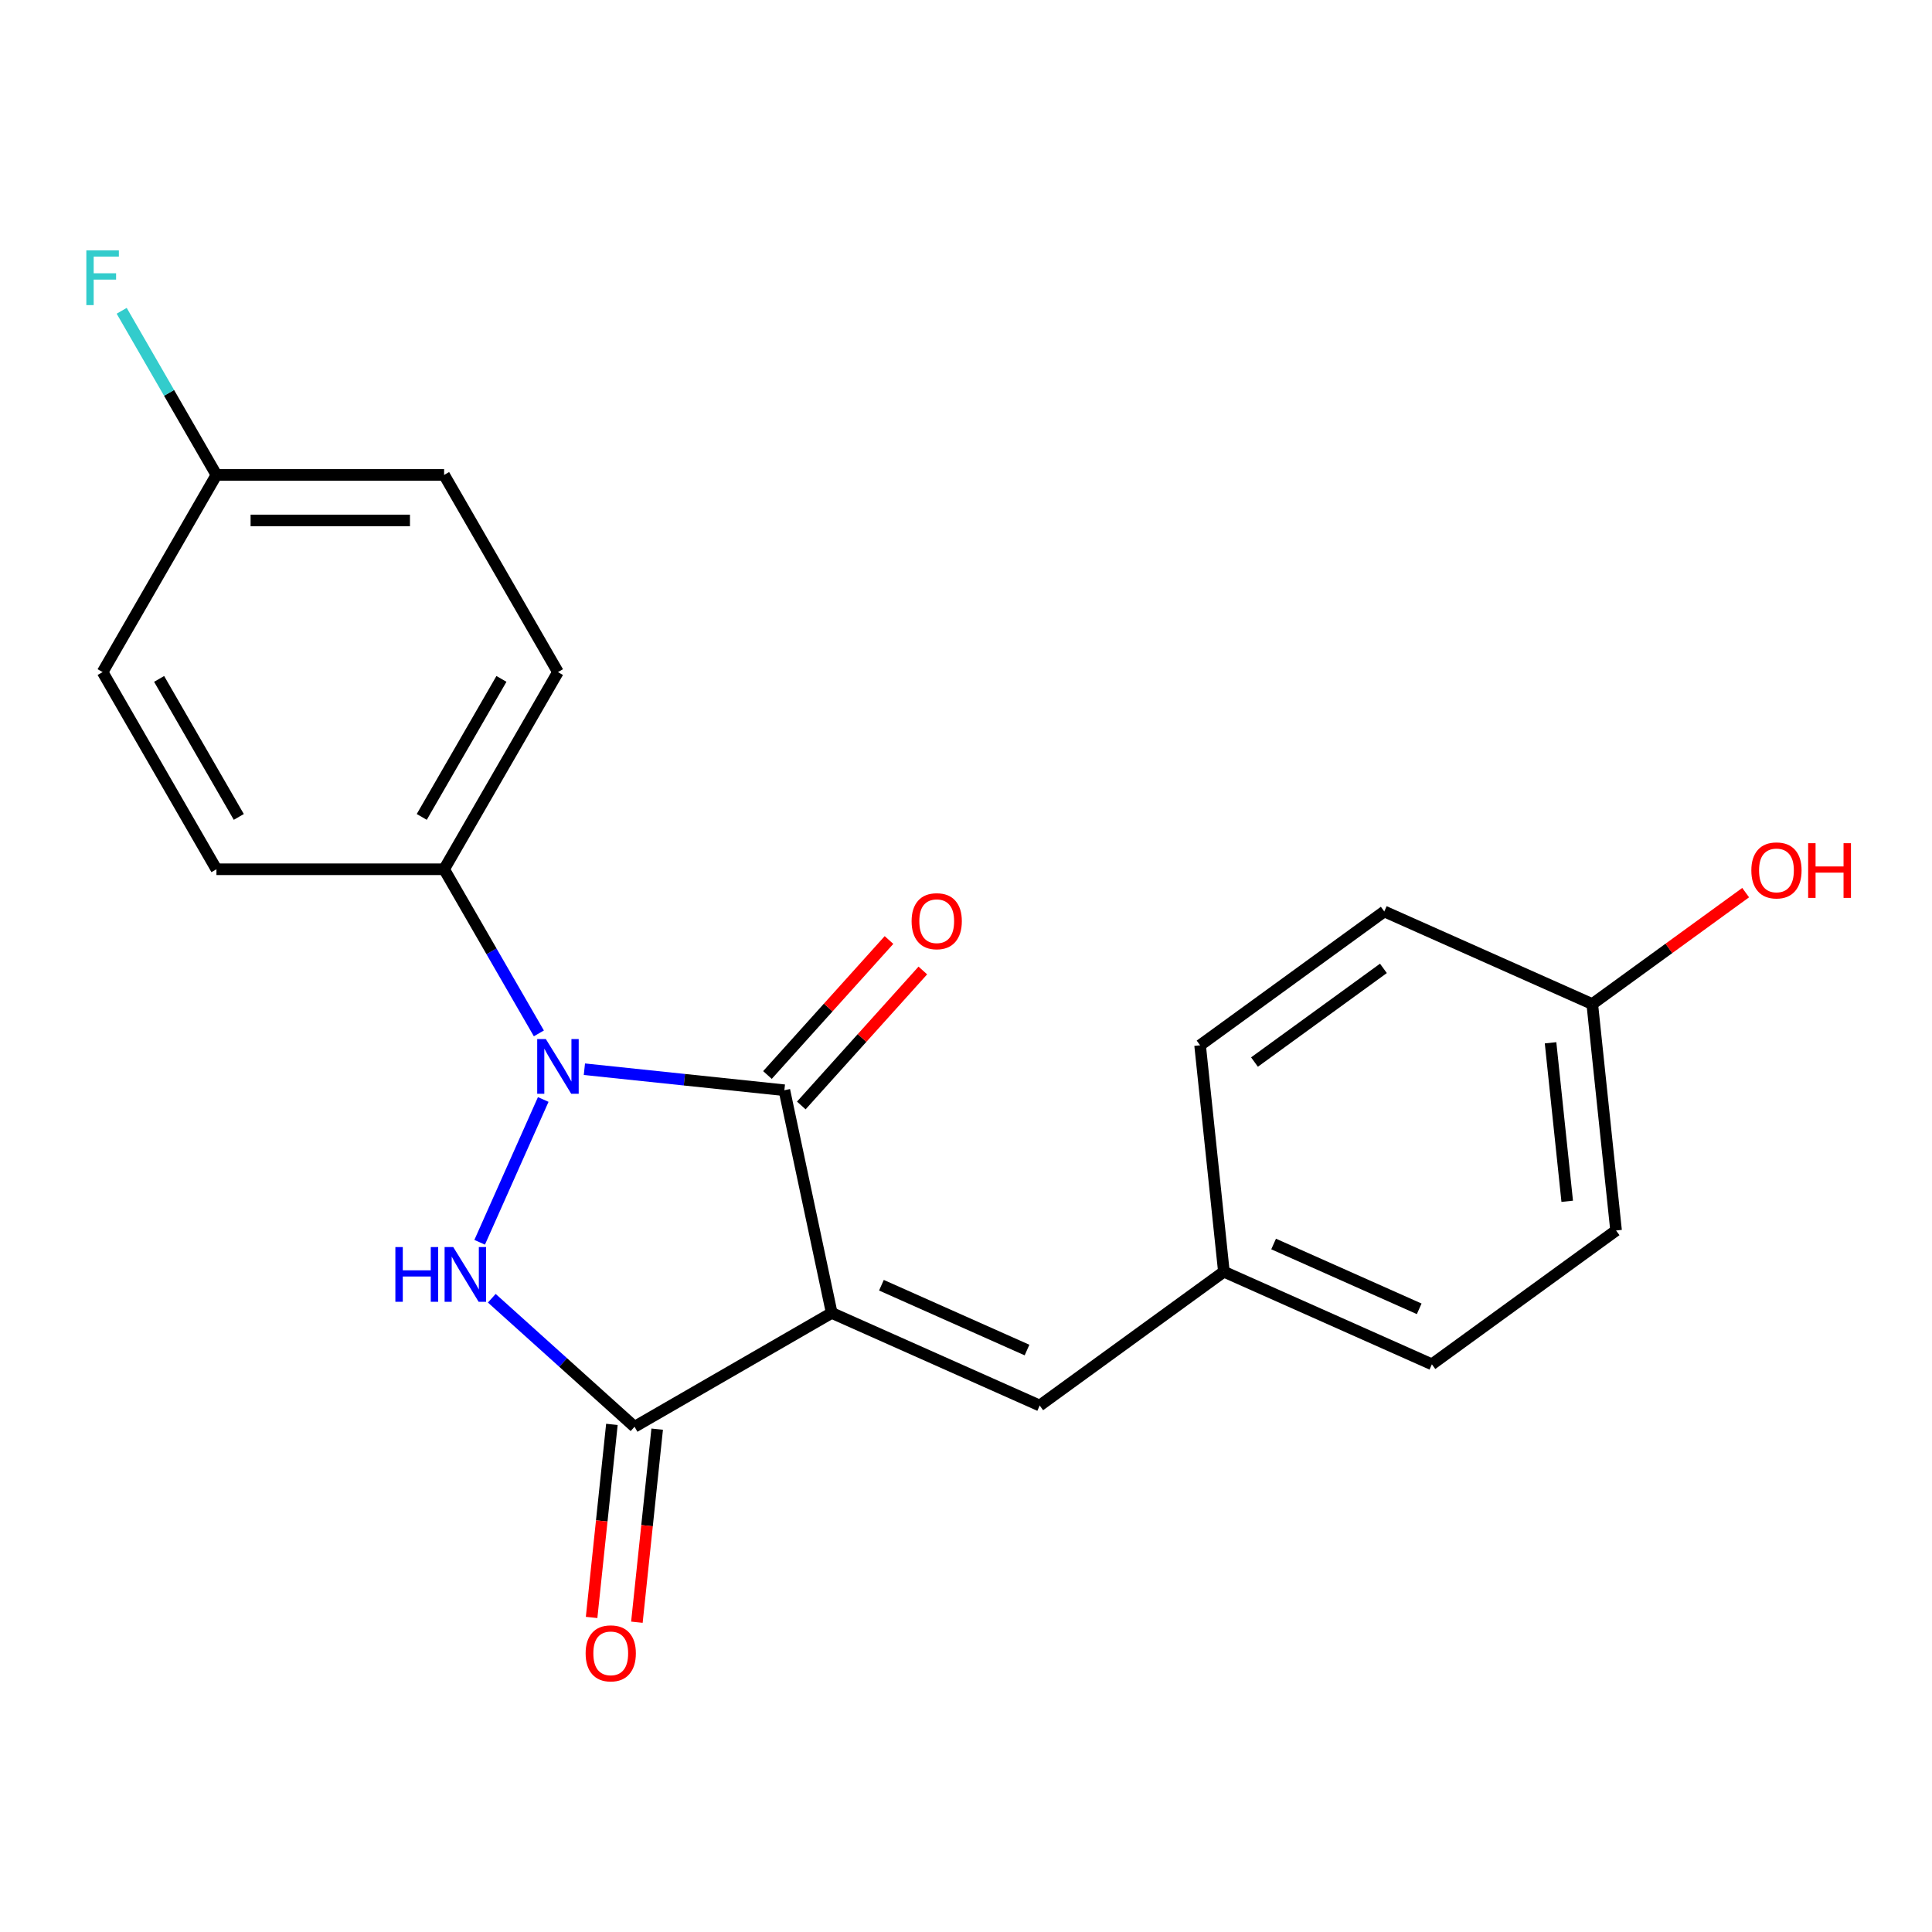 <?xml version='1.0' encoding='iso-8859-1'?>
<svg version='1.1' baseProfile='full'
              xmlns='http://www.w3.org/2000/svg'
                      xmlns:rdkit='http://www.rdkit.org/xml'
                      xmlns:xlink='http://www.w3.org/1999/xlink'
                  xml:space='preserve'
width='1000px' height='1000px' viewBox='0 0 1000 1000'>
<!-- END OF HEADER -->
<rect style='opacity:1.0;fill:#FFFFFF;stroke:none' width='1000' height='1000' x='0' y='0'> </rect>
<path class='bond-1' d='M 430.492,679.571 L 405.991,564.303' style='fill:none;fill-rule:evenodd;stroke:#000000;stroke-width:6px;stroke-linecap:butt;stroke-linejoin:miter;stroke-opacity:1' />
<path class='bond-3' d='M 430.492,679.571 L 328.437,738.492' style='fill:none;fill-rule:evenodd;stroke:#000000;stroke-width:6px;stroke-linecap:butt;stroke-linejoin:miter;stroke-opacity:1' />
<path class='bond-4' d='M 430.492,679.571 L 538.147,727.502' style='fill:none;fill-rule:evenodd;stroke:#000000;stroke-width:6px;stroke-linecap:butt;stroke-linejoin:miter;stroke-opacity:1' />
<path class='bond-4' d='M 456.227,665.229 L 531.585,698.781' style='fill:none;fill-rule:evenodd;stroke:#000000;stroke-width:6px;stroke-linecap:butt;stroke-linejoin:miter;stroke-opacity:1' />
<path class='bond-0' d='M 302.48,553.423 L 354.236,558.863' style='fill:none;fill-rule:evenodd;stroke:#0000FF;stroke-width:6px;stroke-linecap:butt;stroke-linejoin:miter;stroke-opacity:1' />
<path class='bond-0' d='M 354.236,558.863 L 405.991,564.303' style='fill:none;fill-rule:evenodd;stroke:#000000;stroke-width:6px;stroke-linecap:butt;stroke-linejoin:miter;stroke-opacity:1' />
<path class='bond-5' d='M 278.918,534.879 L 254.395,492.404' style='fill:none;fill-rule:evenodd;stroke:#0000FF;stroke-width:6px;stroke-linecap:butt;stroke-linejoin:miter;stroke-opacity:1' />
<path class='bond-5' d='M 254.395,492.404 L 229.873,449.93' style='fill:none;fill-rule:evenodd;stroke:#000000;stroke-width:6px;stroke-linecap:butt;stroke-linejoin:miter;stroke-opacity:1' />
<path class='bond-21' d='M 281.178,569.091 L 248.271,643.002' style='fill:none;fill-rule:evenodd;stroke:#0000FF;stroke-width:6px;stroke-linecap:butt;stroke-linejoin:miter;stroke-opacity:1' />
<path class='bond-6' d='M 414.749,572.188 L 446.204,537.254' style='fill:none;fill-rule:evenodd;stroke:#000000;stroke-width:6px;stroke-linecap:butt;stroke-linejoin:miter;stroke-opacity:1' />
<path class='bond-6' d='M 446.204,537.254 L 477.658,502.32' style='fill:none;fill-rule:evenodd;stroke:#FF0000;stroke-width:6px;stroke-linecap:butt;stroke-linejoin:miter;stroke-opacity:1' />
<path class='bond-6' d='M 397.234,556.418 L 428.689,521.484' style='fill:none;fill-rule:evenodd;stroke:#000000;stroke-width:6px;stroke-linecap:butt;stroke-linejoin:miter;stroke-opacity:1' />
<path class='bond-6' d='M 428.689,521.484 L 460.143,486.549' style='fill:none;fill-rule:evenodd;stroke:#FF0000;stroke-width:6px;stroke-linecap:butt;stroke-linejoin:miter;stroke-opacity:1' />
<path class='bond-2' d='M 254.549,671.963 L 291.493,705.227' style='fill:none;fill-rule:evenodd;stroke:#0000FF;stroke-width:6px;stroke-linecap:butt;stroke-linejoin:miter;stroke-opacity:1' />
<path class='bond-2' d='M 291.493,705.227 L 328.437,738.492' style='fill:none;fill-rule:evenodd;stroke:#000000;stroke-width:6px;stroke-linecap:butt;stroke-linejoin:miter;stroke-opacity:1' />
<path class='bond-7' d='M 316.718,737.26 L 311.466,787.226' style='fill:none;fill-rule:evenodd;stroke:#000000;stroke-width:6px;stroke-linecap:butt;stroke-linejoin:miter;stroke-opacity:1' />
<path class='bond-7' d='M 311.466,787.226 L 306.214,837.191' style='fill:none;fill-rule:evenodd;stroke:#FF0000;stroke-width:6px;stroke-linecap:butt;stroke-linejoin:miter;stroke-opacity:1' />
<path class='bond-7' d='M 340.157,739.724 L 334.905,789.689' style='fill:none;fill-rule:evenodd;stroke:#000000;stroke-width:6px;stroke-linecap:butt;stroke-linejoin:miter;stroke-opacity:1' />
<path class='bond-7' d='M 334.905,789.689 L 329.654,839.655' style='fill:none;fill-rule:evenodd;stroke:#FF0000;stroke-width:6px;stroke-linecap:butt;stroke-linejoin:miter;stroke-opacity:1' />
<path class='bond-8' d='M 538.147,727.502 L 633.484,658.235' style='fill:none;fill-rule:evenodd;stroke:#000000;stroke-width:6px;stroke-linecap:butt;stroke-linejoin:miter;stroke-opacity:1' />
<path class='bond-9' d='M 229.873,449.93 L 288.794,347.875' style='fill:none;fill-rule:evenodd;stroke:#000000;stroke-width:6px;stroke-linecap:butt;stroke-linejoin:miter;stroke-opacity:1' />
<path class='bond-9' d='M 218.3,422.838 L 259.545,351.399' style='fill:none;fill-rule:evenodd;stroke:#000000;stroke-width:6px;stroke-linecap:butt;stroke-linejoin:miter;stroke-opacity:1' />
<path class='bond-10' d='M 229.873,449.93 L 112.03,449.93' style='fill:none;fill-rule:evenodd;stroke:#000000;stroke-width:6px;stroke-linecap:butt;stroke-linejoin:miter;stroke-opacity:1' />
<path class='bond-16' d='M 633.484,658.235 L 621.166,541.038' style='fill:none;fill-rule:evenodd;stroke:#000000;stroke-width:6px;stroke-linecap:butt;stroke-linejoin:miter;stroke-opacity:1' />
<path class='bond-17' d='M 633.484,658.235 L 741.139,706.166' style='fill:none;fill-rule:evenodd;stroke:#000000;stroke-width:6px;stroke-linecap:butt;stroke-linejoin:miter;stroke-opacity:1' />
<path class='bond-17' d='M 659.218,643.894 L 734.577,677.446' style='fill:none;fill-rule:evenodd;stroke:#000000;stroke-width:6px;stroke-linecap:butt;stroke-linejoin:miter;stroke-opacity:1' />
<path class='bond-14' d='M 288.794,347.875 L 229.873,245.82' style='fill:none;fill-rule:evenodd;stroke:#000000;stroke-width:6px;stroke-linecap:butt;stroke-linejoin:miter;stroke-opacity:1' />
<path class='bond-13' d='M 112.03,449.93 L 53.108,347.875' style='fill:none;fill-rule:evenodd;stroke:#000000;stroke-width:6px;stroke-linecap:butt;stroke-linejoin:miter;stroke-opacity:1' />
<path class='bond-13' d='M 123.603,422.838 L 82.358,351.399' style='fill:none;fill-rule:evenodd;stroke:#000000;stroke-width:6px;stroke-linecap:butt;stroke-linejoin:miter;stroke-opacity:1' />
<path class='bond-11' d='M 112.03,245.82 L 53.108,347.875' style='fill:none;fill-rule:evenodd;stroke:#000000;stroke-width:6px;stroke-linecap:butt;stroke-linejoin:miter;stroke-opacity:1' />
<path class='bond-15' d='M 112.03,245.82 L 87.507,203.346' style='fill:none;fill-rule:evenodd;stroke:#000000;stroke-width:6px;stroke-linecap:butt;stroke-linejoin:miter;stroke-opacity:1' />
<path class='bond-15' d='M 87.507,203.346 L 62.984,160.871' style='fill:none;fill-rule:evenodd;stroke:#33CCCC;stroke-width:6px;stroke-linecap:butt;stroke-linejoin:miter;stroke-opacity:1' />
<path class='bond-23' d='M 112.03,245.82 L 229.873,245.82' style='fill:none;fill-rule:evenodd;stroke:#000000;stroke-width:6px;stroke-linecap:butt;stroke-linejoin:miter;stroke-opacity:1' />
<path class='bond-23' d='M 129.706,269.389 L 212.196,269.389' style='fill:none;fill-rule:evenodd;stroke:#000000;stroke-width:6px;stroke-linecap:butt;stroke-linejoin:miter;stroke-opacity:1' />
<path class='bond-12' d='M 824.158,519.703 L 836.475,636.9' style='fill:none;fill-rule:evenodd;stroke:#000000;stroke-width:6px;stroke-linecap:butt;stroke-linejoin:miter;stroke-opacity:1' />
<path class='bond-12' d='M 802.566,539.746 L 811.188,621.784' style='fill:none;fill-rule:evenodd;stroke:#000000;stroke-width:6px;stroke-linecap:butt;stroke-linejoin:miter;stroke-opacity:1' />
<path class='bond-20' d='M 824.158,519.703 L 863.853,490.862' style='fill:none;fill-rule:evenodd;stroke:#000000;stroke-width:6px;stroke-linecap:butt;stroke-linejoin:miter;stroke-opacity:1' />
<path class='bond-20' d='M 863.853,490.862 L 903.548,462.022' style='fill:none;fill-rule:evenodd;stroke:#FF0000;stroke-width:6px;stroke-linecap:butt;stroke-linejoin:miter;stroke-opacity:1' />
<path class='bond-22' d='M 824.158,519.703 L 716.503,471.772' style='fill:none;fill-rule:evenodd;stroke:#000000;stroke-width:6px;stroke-linecap:butt;stroke-linejoin:miter;stroke-opacity:1' />
<path class='bond-19' d='M 621.166,541.038 L 716.503,471.772' style='fill:none;fill-rule:evenodd;stroke:#000000;stroke-width:6px;stroke-linecap:butt;stroke-linejoin:miter;stroke-opacity:1' />
<path class='bond-19' d='M 649.32,549.715 L 716.055,501.229' style='fill:none;fill-rule:evenodd;stroke:#000000;stroke-width:6px;stroke-linecap:butt;stroke-linejoin:miter;stroke-opacity:1' />
<path class='bond-18' d='M 741.139,706.166 L 836.475,636.9' style='fill:none;fill-rule:evenodd;stroke:#000000;stroke-width:6px;stroke-linecap:butt;stroke-linejoin:miter;stroke-opacity:1' />
<path  class='atom-1' d='M 282.534 537.825
L 291.814 552.825
Q 292.734 554.305, 294.214 556.985
Q 295.694 559.665, 295.774 559.825
L 295.774 537.825
L 299.534 537.825
L 299.534 566.145
L 295.654 566.145
L 285.694 549.745
Q 284.534 547.825, 283.294 545.625
Q 282.094 543.425, 281.734 542.745
L 281.734 566.145
L 278.054 566.145
L 278.054 537.825
L 282.534 537.825
' fill='#0000FF'/>
<path  class='atom-3' d='M 204.643 645.48
L 208.483 645.48
L 208.483 657.52
L 222.963 657.52
L 222.963 645.48
L 226.803 645.48
L 226.803 673.8
L 222.963 673.8
L 222.963 660.72
L 208.483 660.72
L 208.483 673.8
L 204.643 673.8
L 204.643 645.48
' fill='#0000FF'/>
<path  class='atom-3' d='M 234.603 645.48
L 243.883 660.48
Q 244.803 661.96, 246.283 664.64
Q 247.763 667.32, 247.843 667.48
L 247.843 645.48
L 251.603 645.48
L 251.603 673.8
L 247.723 673.8
L 237.763 657.4
Q 236.603 655.48, 235.363 653.28
Q 234.163 651.08, 233.803 650.4
L 233.803 673.8
L 230.123 673.8
L 230.123 645.48
L 234.603 645.48
' fill='#0000FF'/>
<path  class='atom-7' d='M 471.844 476.809
Q 471.844 470.009, 475.204 466.209
Q 478.564 462.409, 484.844 462.409
Q 491.124 462.409, 494.484 466.209
Q 497.844 470.009, 497.844 476.809
Q 497.844 483.689, 494.444 487.609
Q 491.044 491.489, 484.844 491.489
Q 478.604 491.489, 475.204 487.609
Q 471.844 483.729, 471.844 476.809
M 484.844 488.289
Q 489.164 488.289, 491.484 485.409
Q 493.844 482.489, 493.844 476.809
Q 493.844 471.249, 491.484 468.449
Q 489.164 465.609, 484.844 465.609
Q 480.524 465.609, 478.164 468.409
Q 475.844 471.209, 475.844 476.809
Q 475.844 482.529, 478.164 485.409
Q 480.524 488.289, 484.844 488.289
' fill='#FF0000'/>
<path  class='atom-8' d='M 303.119 855.769
Q 303.119 848.969, 306.479 845.169
Q 309.839 841.369, 316.119 841.369
Q 322.399 841.369, 325.759 845.169
Q 329.119 848.969, 329.119 855.769
Q 329.119 862.649, 325.719 866.569
Q 322.319 870.449, 316.119 870.449
Q 309.879 870.449, 306.479 866.569
Q 303.119 862.689, 303.119 855.769
M 316.119 867.249
Q 320.439 867.249, 322.759 864.369
Q 325.119 861.449, 325.119 855.769
Q 325.119 850.209, 322.759 847.409
Q 320.439 844.569, 316.119 844.569
Q 311.799 844.569, 309.439 847.369
Q 307.119 850.169, 307.119 855.769
Q 307.119 861.489, 309.439 864.369
Q 311.799 867.249, 316.119 867.249
' fill='#FF0000'/>
<path  class='atom-16' d='M 44.688 129.605
L 61.528 129.605
L 61.528 132.845
L 48.488 132.845
L 48.488 141.445
L 60.088 141.445
L 60.088 144.725
L 48.488 144.725
L 48.488 157.925
L 44.688 157.925
L 44.688 129.605
' fill='#33CCCC'/>
<path  class='atom-21' d='M 906.494 450.516
Q 906.494 443.716, 909.854 439.916
Q 913.214 436.116, 919.494 436.116
Q 925.774 436.116, 929.134 439.916
Q 932.494 443.716, 932.494 450.516
Q 932.494 457.396, 929.094 461.316
Q 925.694 465.196, 919.494 465.196
Q 913.254 465.196, 909.854 461.316
Q 906.494 457.436, 906.494 450.516
M 919.494 461.996
Q 923.814 461.996, 926.134 459.116
Q 928.494 456.196, 928.494 450.516
Q 928.494 444.956, 926.134 442.156
Q 923.814 439.316, 919.494 439.316
Q 915.174 439.316, 912.814 442.116
Q 910.494 444.916, 910.494 450.516
Q 910.494 456.236, 912.814 459.116
Q 915.174 461.996, 919.494 461.996
' fill='#FF0000'/>
<path  class='atom-21' d='M 935.894 436.436
L 939.734 436.436
L 939.734 448.476
L 954.214 448.476
L 954.214 436.436
L 958.054 436.436
L 958.054 464.756
L 954.214 464.756
L 954.214 451.676
L 939.734 451.676
L 939.734 464.756
L 935.894 464.756
L 935.894 436.436
' fill='#FF0000'/>
</svg>
